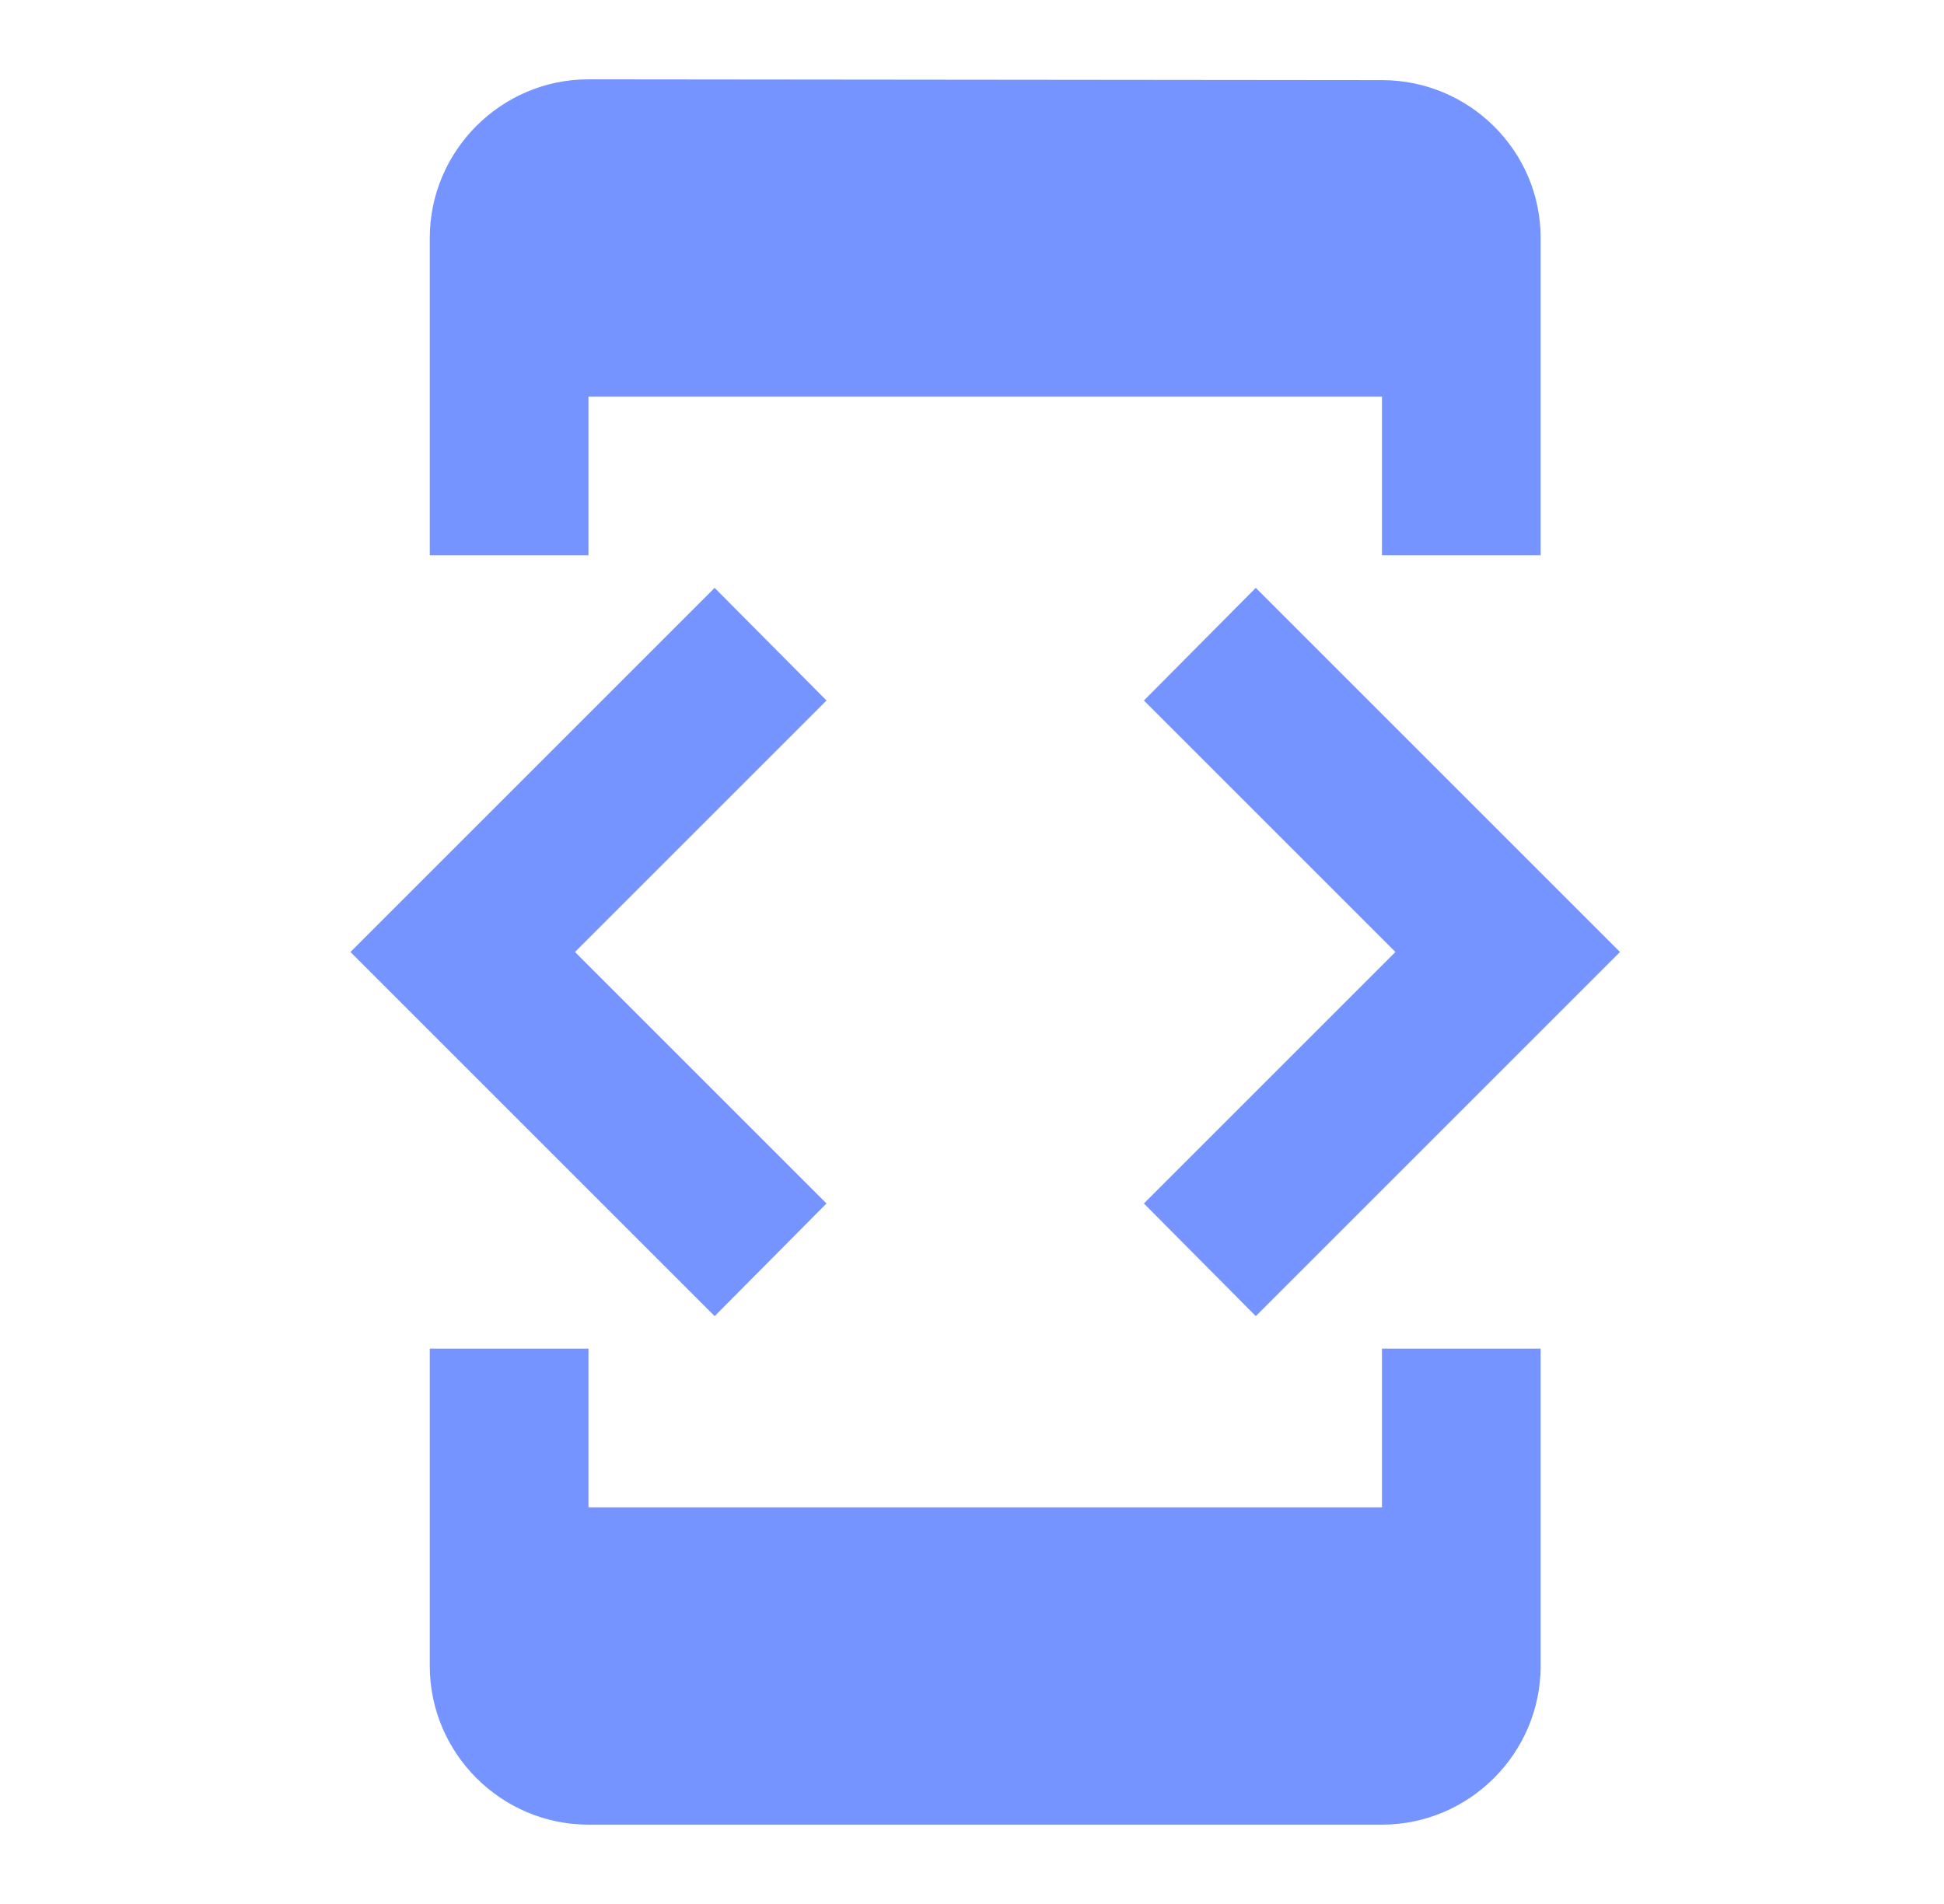 <?xml version="1.0" encoding="UTF-8"?><svg width="49" height="48" viewBox="0 0 49 48" fill="none" xmlns="http://www.w3.org/2000/svg">
<path d="M14.833 10H34.833V14H38.833V6C38.833 3.8 37.033 2.02 34.833 2.02L14.833 2C12.633 2 10.833 3.8 10.833 6V14H14.833V10ZM31.653 33.18L40.833 24L31.653 14.82L28.833 17.66L35.173 24L28.833 30.34L31.653 33.18ZM20.833 30.34L14.493 24L20.833 17.66L18.013 14.82L8.833 24L18.013 33.18L20.833 30.34ZM34.833 38H14.833V34H10.833V42C10.833 44.2 12.633 46 14.833 46H34.833C37.033 46 38.833 44.2 38.833 42V34H34.833V38Z" fill="#7694FF"/>
</svg>
